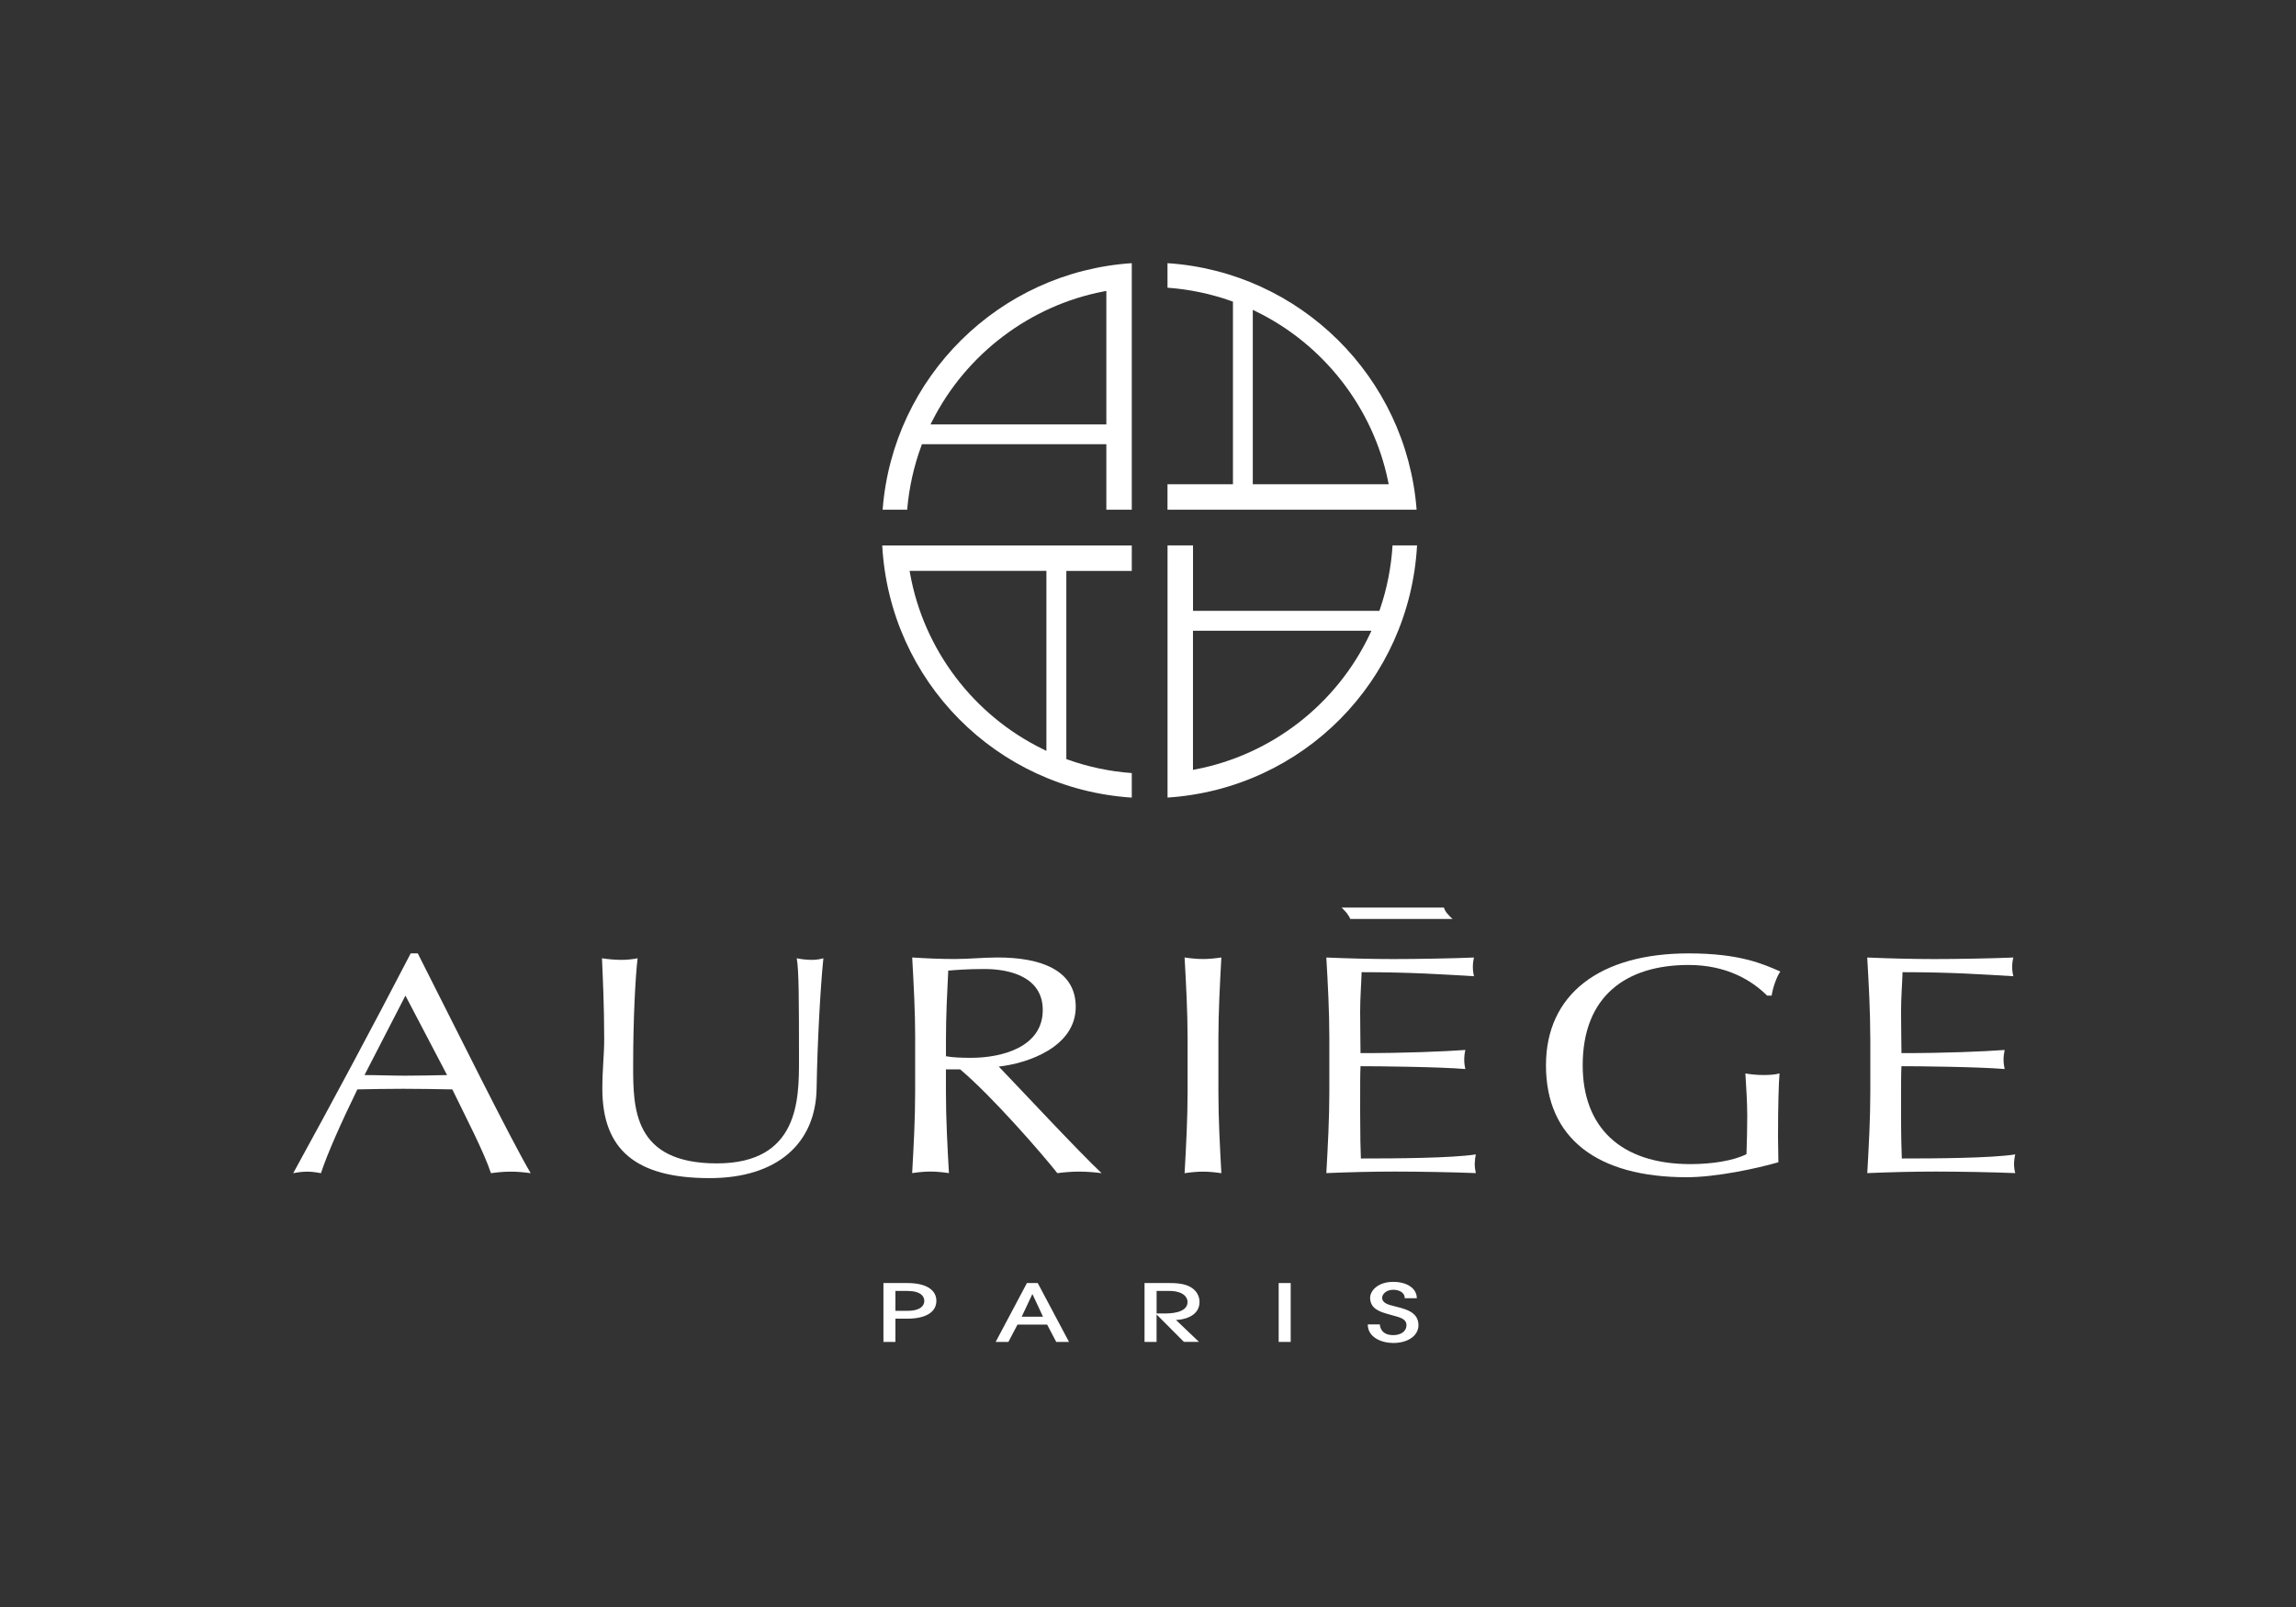 <?xml version="1.0" encoding="utf-8"?>
<!-- Generator: Adobe Illustrator 24.2.1, SVG Export Plug-In . SVG Version: 6.00 Build 0)  -->
<svg version="1.1" id="Calque_1" xmlns="http://www.w3.org/2000/svg" xmlns:xlink="http://www.w3.org/1999/xlink" x="0px" y="0px"
	 viewBox="0 0 566.93 396.85" style="enable-background:new 0 0 566.93 396.85;" xml:space="preserve" fill="#fff">
<rect x="0" y="0" width="566.93" height="396.85" fill="#333333" stroke="none"/>
<g>
	<g>
		<g>
			<path d="M103.16,235.44c9.07,17.9,22.98,46.01,27.88,54.28c-1.67-0.23-3.25-0.38-4.9-0.38c-1.67,0-3.24,0.15-4.91,0.38
				c-1.76-5.32-6.21-13.81-9.54-20.69c-4-0.07-8.08-0.15-12.15-0.15c-3.79,0-7.5,0.07-11.3,0.15c-3.88,7.97-7.41,15.83-8.99,20.69
				c-1.21-0.23-2.3-0.38-3.42-0.38c-1.12,0-2.23,0.15-3.43,0.38c9.92-18.06,19.55-36.05,29.01-54.28H103.16z M100.11,245.87
				L90,265.49c3.24,0,6.76,0.15,10,0.15c3.42,0,6.95-0.08,10.39-0.15L100.11,245.87z"/>
		</g>
		<g>
			<g>
				<path d="M221.1,331.39h-2.96v-14.54h5.88c4.87,0,7.19,1.81,7.19,4.4c0,2.59-2.32,4.4-7.19,4.4h-2.92V331.39z M221.1,323.71h2.92
					c3.39,0,4.21-1.38,4.21-2.45c0-1.09-0.83-2.46-4.21-2.46h-2.92V323.71z"/>
				<path d="M260.81,331.39l-2.25-4.28h-7.32l-2.25,4.28h-3.14l7.72-14.54h2.67l7.72,14.54H260.81z M257.54,325.16l-2.6-5.56h-0.04
					l-2.62,5.56H257.54z"/>
				<path d="M292.34,331.39l-6.71-6.74h-0.05v6.74h-2.97v-14.54h6.29c2.87,0,4.36,0.49,5.42,1.22c1.3,0.87,1.87,2.21,1.87,3.43
					c0,3.85-4.5,4.46-5.83,4.46l5.69,5.42H292.34z M285.58,324.36h2.03c1.21,0,5.62-0.04,5.62-2.85c0-1.22-1.15-2.71-4.51-2.71
					h-3.13V324.36z"/>
				<path d="M315.73,331.39v-14.54h2.97v14.54H315.73z"/>
				<path d="M340.72,327.08c0,0.5,0.29,2.63,3.3,2.63c1.87,0,3.27-0.92,3.27-2.45c0-1.63-1.86-1.98-3.27-2.38
					c-2.73-0.75-3.39-0.98-4.33-1.64c-0.94-0.64-1.38-1.7-1.38-2.73c0-1.7,1.85-3.95,5.71-3.95c3.38,0,5.82,1.59,5.82,4.04h-2.98
					c0-1.59-1.65-2.09-2.85-2.09c-1.77,0-2.73,1.13-2.73,1.98c0,1.4,1.84,1.77,2.73,2c2.55,0.69,6.24,1.27,6.24,4.76
					c0,2.54-2.51,4.4-6.24,4.4c-2.81,0-6.28-1.34-6.28-4.58H340.72z"/>
			</g>
			<g>
				<path d="M196.73,236.65c1.21,0.24,2.5,0.39,3.8,0.39c0.92,0,1.94-0.15,2.78-0.39c-0.74,7.18-1.48,20.77-1.67,32.05
					c-0.18,13.66-9.73,22.24-26.41,22.24c-18.34,0-26.5-7.11-26.5-22.09c0-4.78,0.46-8.34,0.46-12.2c0-8.5-0.36-15.52-0.55-20
					c1.49,0.24,3.34,0.39,4.82,0.39c1.3,0,2.79-0.15,3.98-0.39c-0.55,4.56-1.1,15.06-1.1,26.48c0,10.51,0,24.17,20.66,24.17
					c20.29,0,20.29-15.83,20.29-25.56C197.28,247.07,197.28,239.66,196.73,236.65z"/>
				<path d="M225.98,256.44c0-6.63-0.37-13.35-0.74-19.99c3.52,0.23,7.04,0.38,10.56,0.38c3.51,0,7.03-0.38,10.55-0.38
					c10.47,0,19.27,3.01,19.27,12.19c0,9.96-11.95,13.98-19,14.75c4.54,4.71,20.01,21.31,25.39,26.32c-1.85-0.23-3.7-0.38-5.57-0.38
					c-1.75,0-3.6,0.15-5.36,0.38c-3.71-4.7-16.03-18.91-24-25.63h-3.51v5.63c0,6.64,0.37,13.36,0.74,19.99
					c-1.59-0.23-3.06-0.38-4.55-0.38c-1.48,0-2.96,0.15-4.53,0.38c0.37-6.63,0.74-13.35,0.74-19.99V256.44z M233.58,260.84
					c1.66,0.31,3.8,0.39,6.2,0.39c7.6,0,17.7-2.63,17.7-11.81c0-8.12-8.05-10.12-14.36-10.12c-4.26,0-7.04,0.23-8.98,0.39
					c-0.28,5.64-0.56,11.19-0.56,16.75V260.84z"/>
				<path d="M293.24,256.44c0-6.63-0.37-13.35-0.74-19.99c1.58,0.23,3.07,0.38,4.54,0.38c1.47,0,2.97-0.15,4.54-0.38
					c-0.36,6.63-0.73,13.36-0.73,19.99v13.29c0,6.64,0.37,13.36,0.73,19.99c-1.57-0.23-3.06-0.38-4.54-0.38
					c-1.47,0-2.96,0.15-4.54,0.38c0.37-6.63,0.74-13.35,0.74-19.99V256.44z"/>
				<path d="M328.24,256.37c0-6.63-0.36-13.35-0.74-19.91c5.57,0.23,11.03,0.38,16.58,0.38c5.57,0,14.42-0.15,19.88-0.38
					c-0.19,0.78-0.28,1.55-0.28,2.31c0,0.77,0.09,1.54,0.28,2.31c-7.78-0.46-15.71-1-27.75-1c-0.09,3.32-0.36,6.03-0.36,9.8
					c0,4.02,0.09,8.26,0.09,10.19c10.93,0,20.43-0.39,25.89-0.78c-0.19,0.78-0.28,1.62-0.28,2.4c0,0.77,0.09,1.53,0.28,2.31
					c-6.38-0.54-21.45-0.7-25.89-0.7c-0.09,1.86-0.09,3.78-0.09,11.2c0,5.88,0.09,9.65,0.18,11.59c8.25,0,22.55-0.08,28.39-1.01
					c-0.17,0.7-0.28,1.69-0.28,2.39c0,0.7,0.11,1.55,0.28,2.23c-5.46-0.23-14.41-0.38-20.05-0.38c-5.66,0-11.21,0.15-16.87,0.38
					c0.38-6.72,0.74-13.43,0.74-20.07V256.37z"/>
				<path d="M436.34,245.87c-3.8-3.79-10.04-7.57-19.39-7.57c-15.37,0-26.15,7.64-26.15,24.78c0,15.14,9.2,24.4,26.61,24.4
					c5.29,0,10.68-0.84,13.83-2.47c0.1-3.09,0.19-6.18,0.19-9.34c0-3.64-0.27-7.33-0.46-10.58c1.2,0.22,2.96,0.39,4.44,0.39
					c1.4,0,2.79-0.08,3.99-0.39c-0.19,2.31-0.37,7.33-0.37,15.67c0,2.01,0.09,4.17,0.09,6.26c-5.28,1.54-15.41,3.7-22.62,3.7
					c-22.05,0-34.77-9.57-34.77-27.64c0-17.53,13.27-27.64,35.23-27.64c12.51,0,18.28,2.56,22.63,4.48
					c-0.94,1.38-1.86,4.02-2.13,5.94H436.34z"/>
				<path d="M461.81,256.37c0-6.63-0.37-13.35-0.75-19.91c5.56,0.23,11.04,0.38,16.6,0.38c5.55,0,14-0.15,19.48-0.38
					c-0.2,0.78-0.29,1.55-0.29,2.31c0,0.77,0.09,1.54,0.29,2.31c-7.8-0.46-15.32-1-27.36-1c-0.1,3.32-0.37,6.03-0.37,9.8
					c0,4.02,0.1,8.26,0.1,10.19c10.92,0,20.03-0.39,25.48-0.78c-0.17,0.78-0.27,1.62-0.27,2.4c0,0.77,0.1,1.53,0.27,2.31
					c-6.39-0.54-21.04-0.7-25.48-0.7c-0.1,1.86-0.1,3.78-0.1,11.2c0,5.88,0.1,9.65,0.19,11.59c8.23,0,22.16-0.08,28.01-1.01
					c-0.19,0.7-0.3,1.69-0.3,2.39c0,0.7,0.11,1.55,0.3,2.23c-5.47-0.23-14.02-0.38-19.67-0.38c-5.64,0-11.21,0.15-16.87,0.38
					c0.38-6.72,0.75-13.43,0.75-20.07V256.37z"/>
			</g>
			<path d="M358.67,226.94c0,0-0.58-0.47-1.51-1.58c-0.36-0.44-0.63-1.23-0.63-1.23h-25.27c0,0,0.92,0.87,1.33,1.42
				c0.74,1.02,0.81,1.39,0.81,1.39H358.67z"/>
		</g>
	</g>
	<g>
		<path d="M288.28,119.59v6.28h61.51c-2.5-32.72-28.78-58.73-61.51-60.88v6.06c5.41,0.39,10.7,1.5,15.76,3.3l0.4,0.14v45.1H288.28z
			 M309.34,76.52l0.88,0.43c16.66,8.14,28.83,23.8,32.53,41.91l0.15,0.73h-33.56V76.52z"/>
		<path d="M279.46,140.98v-6.28h-61.62c1.84,33.46,28.18,60.07,61.62,62.27v-6.06c-5.42-0.4-10.72-1.51-15.76-3.31l-0.4-0.14v-46.47
			H279.46z M258.39,185.43l-0.88-0.43c-17.15-8.38-29.4-24.57-32.78-43.3l-0.13-0.72h33.78V185.43z"/>
		<path d="M279.46,125.87V64.99c-32.73,2.15-59.02,28.16-61.52,60.88H224c0.46-5.43,1.64-10.73,3.5-15.77l0.15-0.4h45.53v16.17
			H279.46z M229.76,104.81l0.45-0.88c8.35-16.52,24.14-28.47,42.25-31.95l0.72-0.14v32.97H229.76z"/>
		<path d="M349.9,134.69h-6.05c-0.34,5.41-1.38,10.71-3.11,15.75l-0.14,0.41h-46.02v-16.16h-6.29v62.27
			C321.72,194.76,348.05,168.15,349.9,134.69z M295.29,189.98l-0.72,0.14v-34.36h44.07l-0.41,0.87
			C330.05,173.91,314,186.37,295.29,189.98z"/>
	</g>
</g>
</svg>
